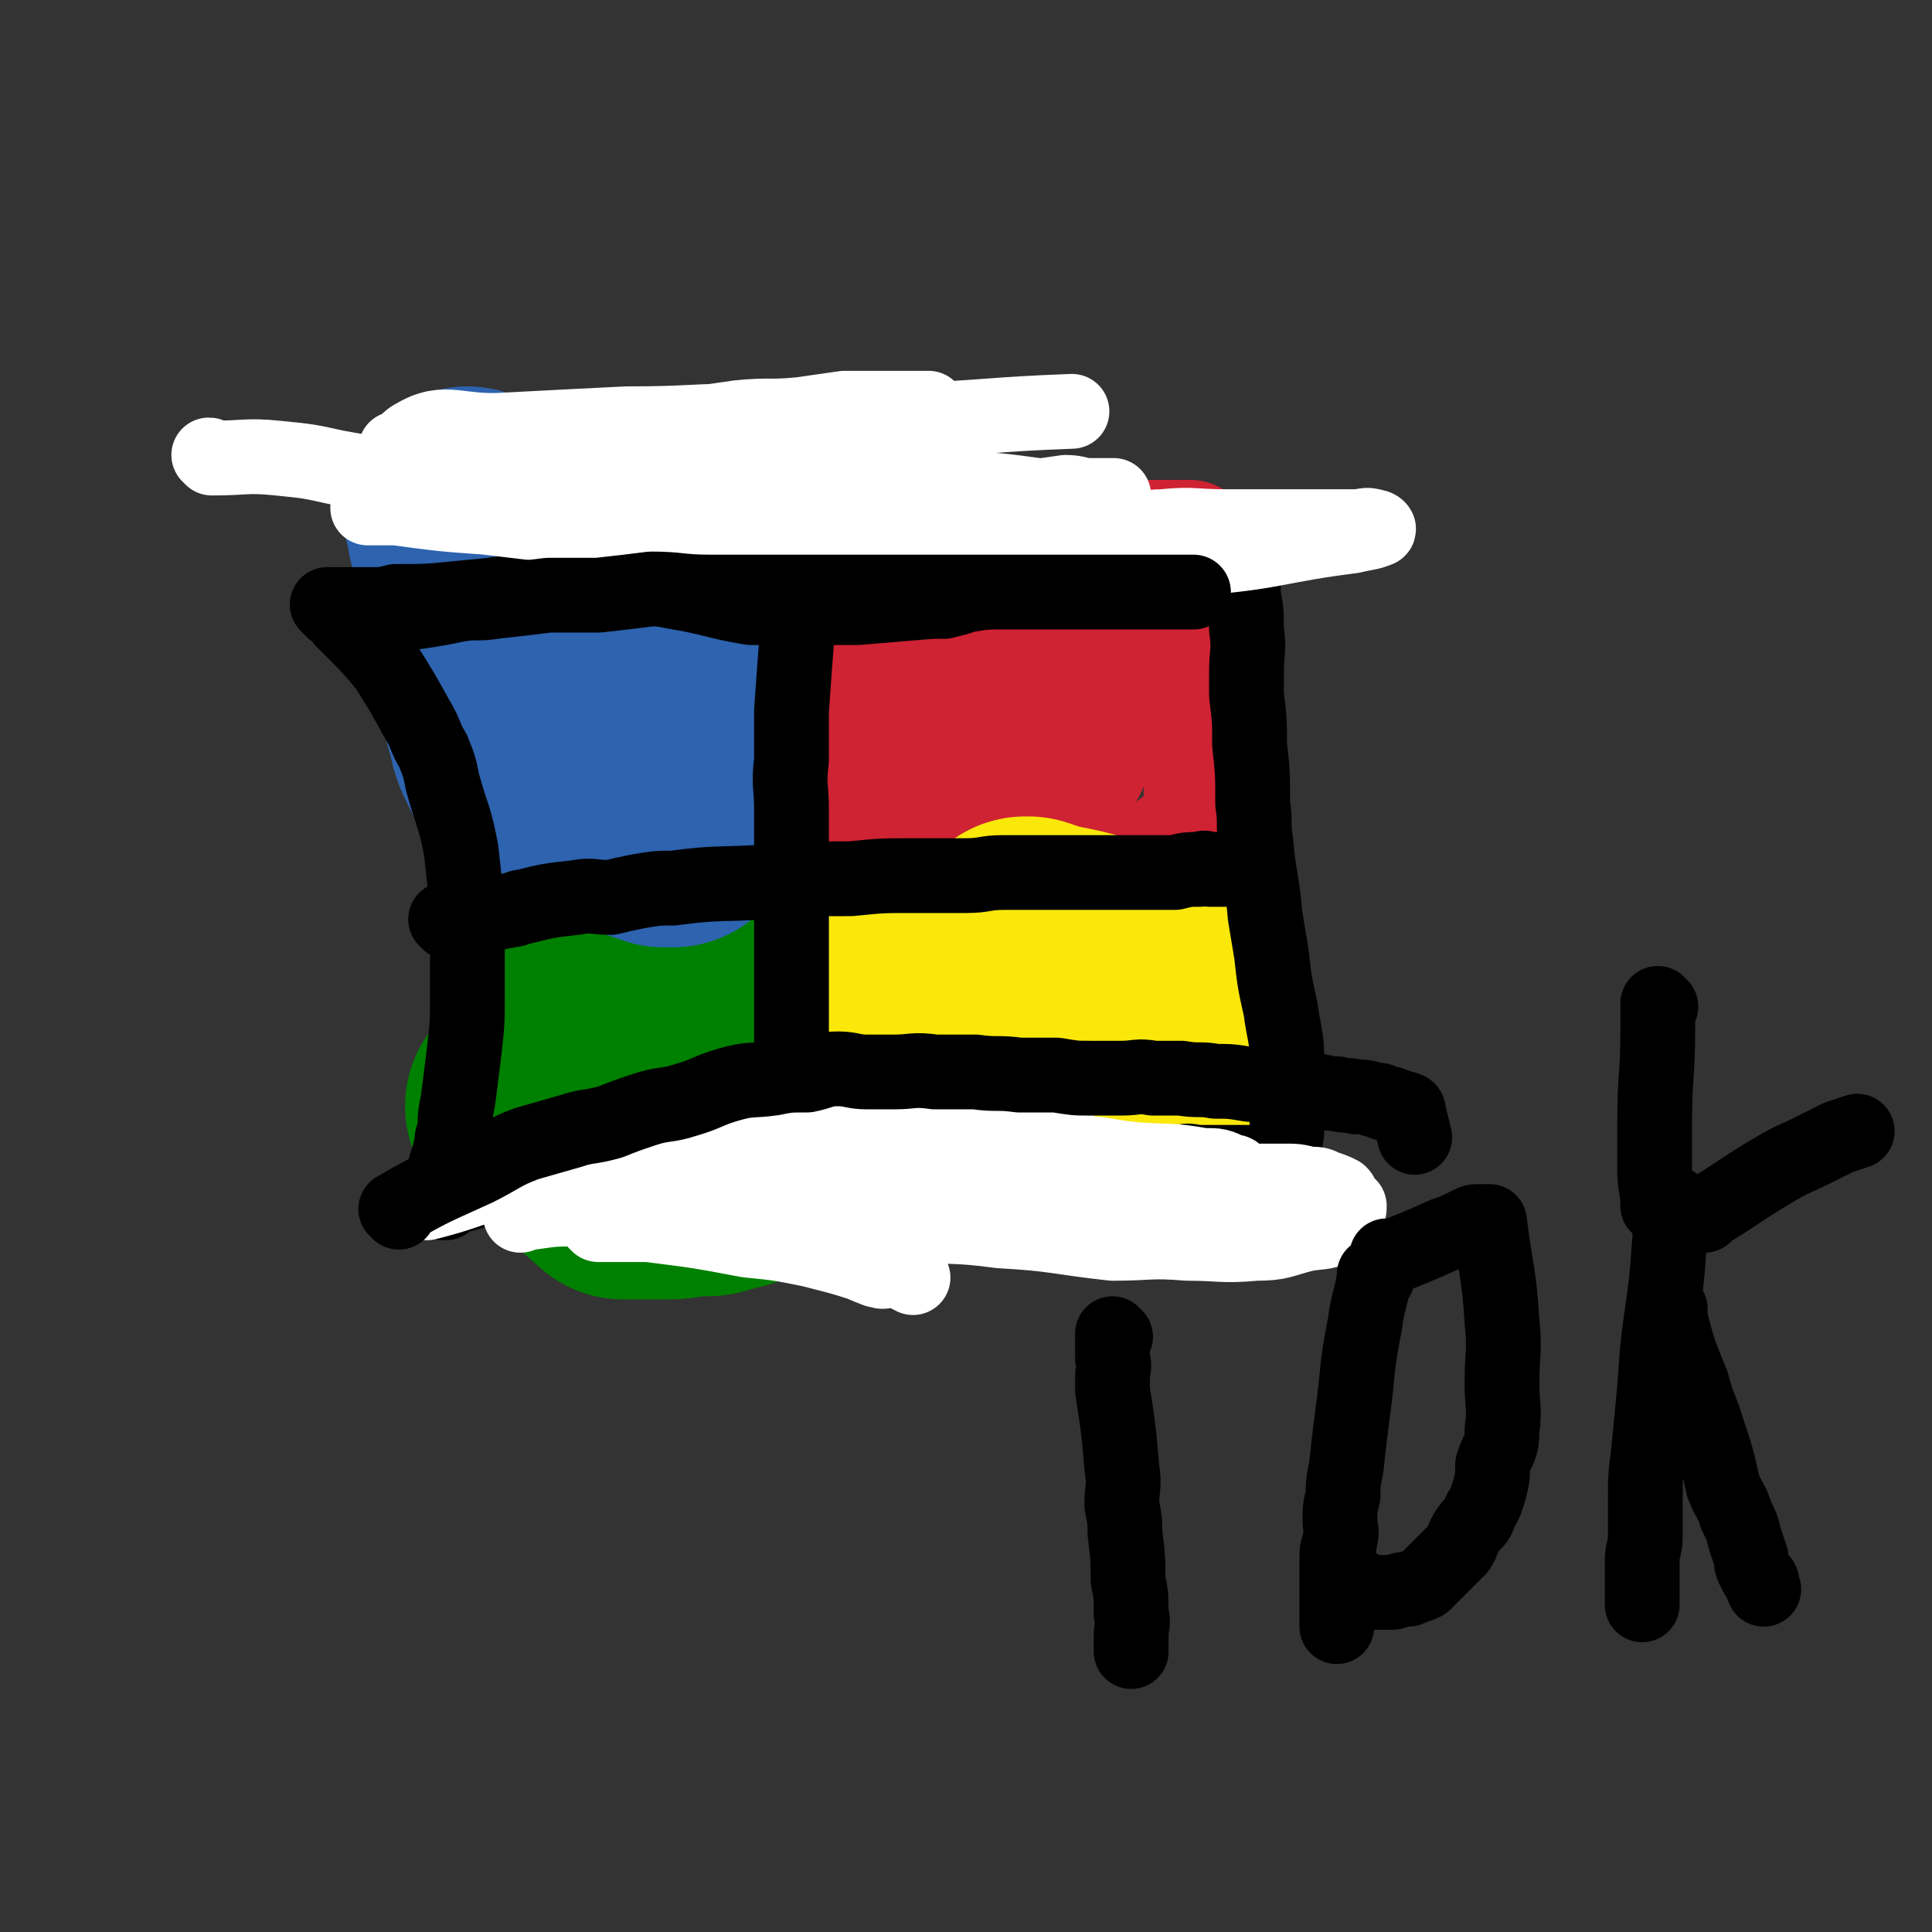 <svg viewBox='0 0 620 620' version='1.1' xmlns='http://www.w3.org/2000/svg' xmlns:xlink='http://www.w3.org/1999/xlink'><rect x="0" y="0" width="620" height="620" fill="#333333" stroke="none"/><g fill='none' stroke='#CF2233' stroke-width='40' stroke-linecap='round' stroke-linejoin='round'><path d='M266,192c0,0 -1,-1 -1,-1 0,0 0,1 1,1 0,0 0,0 0,0 0,0 -1,-1 -1,-1 0,0 0,1 1,1 0,0 0,0 0,0 0,0 -1,-1 -1,-1 0,0 0,1 1,1 0,0 0,0 0,0 0,0 -1,-1 -1,-1 0,0 0,1 1,1 10,-4 10,-5 20,-9 3,-2 3,-2 7,-3 8,-2 8,-2 16,-3 10,-2 10,-2 19,-2 8,-1 8,0 15,0 3,0 3,0 7,0 5,0 5,-1 11,-1 2,0 2,0 4,0 4,0 4,0 7,0 3,0 3,0 5,0 1,0 1,0 1,0 1,0 1,0 2,0 1,0 1,0 1,0 1,0 1,0 1,0 1,1 1,1 1,2 1,1 1,1 1,3 1,1 0,1 0,3 1,7 1,7 1,13 1,5 0,5 0,9 1,8 1,8 1,16 1,7 0,7 0,13 0,3 1,2 1,5 0,5 0,5 0,9 0,3 0,3 0,6 0,1 0,1 0,3 0,2 1,2 0,4 0,3 0,3 -2,5 -2,3 -2,3 -4,5 -7,5 -7,6 -15,9 -8,4 -8,4 -16,7 -5,1 -5,1 -9,1 -17,1 -17,0 -34,0 -4,-1 -4,-1 -7,-2 -6,-1 -6,-1 -11,-3 -3,-1 -4,-1 -6,-4 -1,-1 -1,-1 -2,-3 -1,-6 -1,-6 -1,-13 -1,-6 0,-6 0,-12 0,-3 0,-3 0,-6 0,-2 0,-2 0,-4 0,-1 0,-1 0,-1 0,0 0,0 0,0 0,0 -1,-1 -1,-1 0,0 0,0 1,1 0,0 0,0 0,0 0,0 -1,-1 -1,-1 0,0 0,0 1,1 0,0 0,0 0,0 0,0 -1,-1 -1,-1 0,0 0,0 1,1 0,0 0,0 0,0 0,0 -1,0 -1,-1 4,-4 5,-5 10,-8 3,-1 4,0 7,1 2,1 2,1 3,3 2,3 1,3 3,6 2,2 2,2 3,4 1,2 1,2 3,3 0,1 0,1 1,2 0,0 0,0 0,0 0,0 1,0 1,0 1,-1 0,-1 0,-2 1,-2 1,-2 1,-3 1,-5 1,-5 3,-10 0,-2 0,-2 0,-4 1,-2 1,-2 1,-3 1,-1 0,-1 0,-2 0,0 0,0 0,0 1,0 0,-1 0,-1 0,0 0,0 0,1 0,0 0,0 0,0 1,0 0,-1 0,-1 0,0 0,0 0,1 0,0 0,0 0,0 1,0 0,-1 0,-1 0,0 0,0 0,1 0,0 0,0 0,0 1,0 0,-1 0,-1 0,0 0,0 0,1 0,0 0,0 0,0 10,6 10,6 19,12 4,3 4,3 8,6 1,0 1,0 2,1 1,0 1,0 2,1 0,0 0,0 0,1 1,0 1,0 2,0 0,0 0,0 0,0 0,0 -1,-1 -1,-1 0,0 1,0 1,1 0,0 0,0 0,0 0,0 -1,-1 -1,-1 0,0 1,0 1,1 0,0 0,0 0,0 0,0 -1,0 -1,-1 0,-3 0,-3 0,-6 0,0 0,0 0,0 '/></g>
<g fill='none' stroke='#CF2233' stroke-width='80' stroke-linecap='round' stroke-linejoin='round'><path d='M305,219c0,0 -1,-1 -1,-1 0,0 0,0 1,1 '/><path d='M326,214c0,0 -1,-1 -1,-1 0,0 0,0 0,1 0,0 0,0 0,0 1,0 0,-1 0,-1 0,0 0,0 0,1 '/><path d='M335,221c0,0 -1,-1 -1,-1 0,0 0,0 0,1 0,0 0,0 0,0 1,0 0,-1 0,-1 0,0 0,0 0,1 0,0 0,0 0,0 '/><path d='M324,245c0,0 -1,-1 -1,-1 0,0 0,0 0,1 0,0 0,0 0,0 '/><path d='M280,217c0,0 -1,-1 -1,-1 0,0 0,0 1,1 0,0 0,0 0,0 '/></g>
<g fill='none' stroke='#008000' stroke-width='80' stroke-linecap='round' stroke-linejoin='round'><path d='M183,327c0,0 -1,-1 -1,-1 0,0 0,0 1,1 0,0 0,0 0,0 0,0 -1,-1 -1,-1 0,0 0,0 1,1 '/><path d='M238,322c0,0 -1,-1 -1,-1 0,0 0,0 1,1 0,0 0,0 0,0 0,0 -1,-1 -1,-1 0,0 0,0 1,1 '/><path d='M204,361c0,0 -1,-1 -1,-1 0,0 0,0 1,1 0,0 0,0 0,0 0,0 -1,-1 -1,-1 '/><path d='M203,371c0,0 -1,-1 -1,-1 0,0 0,0 1,1 0,0 0,0 0,0 '/><path d='M181,353c0,0 -1,-1 -1,-1 0,0 0,0 1,1 0,0 0,0 0,0 0,0 -1,-1 -1,-1 0,0 0,0 1,1 0,0 0,0 0,0 '/><path d='M178,339c0,0 -1,-1 -1,-1 0,0 0,0 1,1 0,0 0,0 0,0 0,0 -1,-1 -1,-1 0,0 0,0 1,1 0,0 0,0 0,0 0,0 -1,-1 -1,-1 0,0 0,0 1,1 0,0 0,0 0,0 0,0 -1,-1 -1,-1 0,0 0,0 1,1 0,0 0,0 0,0 0,0 -1,-1 -1,-1 0,0 0,0 1,1 0,0 0,0 0,0 1,3 1,3 2,7 0,1 1,1 1,2 0,1 0,0 0,1 0,0 0,0 0,1 0,0 0,0 0,0 0,0 -1,0 -1,0 0,0 0,0 1,0 0,0 0,0 0,0 5,8 5,8 11,15 2,2 2,2 4,4 3,2 2,3 5,4 2,1 3,0 5,1 1,0 1,1 3,1 2,0 2,-1 4,-1 2,-1 2,0 5,0 1,0 1,0 2,0 2,0 2,0 3,0 1,0 1,0 2,0 0,0 0,0 1,0 1,-1 1,-1 2,-1 0,-1 0,0 1,0 1,0 1,0 2,0 0,0 0,0 1,0 0,0 0,0 1,0 0,0 0,0 0,0 0,0 0,0 1,0 0,-1 0,-1 1,-1 0,-1 0,-1 1,-2 1,-1 1,-2 1,-4 1,-3 1,-3 2,-7 1,-3 1,-3 1,-7 2,-5 2,-5 3,-10 0,-3 0,-3 1,-5 0,-1 0,-1 0,-2 0,0 0,0 0,0 0,0 -1,-1 -1,-1 0,0 0,0 1,1 0,0 0,0 0,0 0,0 -1,-1 -1,-1 0,0 1,0 1,1 0,1 0,1 0,2 -1,2 -1,1 -1,3 -1,1 0,1 0,2 0,2 0,2 0,3 0,2 0,2 0,3 0,2 0,2 0,3 0,2 0,2 0,3 0,2 0,2 0,3 0,2 0,2 0,3 0,2 0,2 0,4 0,0 0,0 0,1 0,1 0,1 0,2 0,0 0,0 0,1 0,1 0,1 0,2 -1,1 -1,1 -2,1 -1,1 -1,0 -2,1 -1,0 -1,1 -2,1 -1,1 -1,0 -2,1 -2,0 -2,0 -4,1 -2,0 -2,1 -4,1 -3,0 -3,0 -6,0 -4,1 -4,1 -8,1 -3,0 -3,0 -6,0 -1,0 -1,0 -3,0 -1,0 -1,0 -2,0 -1,0 -1,0 -2,0 0,0 0,0 0,0 1,0 0,-1 0,-1 0,0 0,0 0,1 0,0 0,0 0,0 1,0 0,-1 0,-1 0,0 0,0 0,1 0,0 0,0 0,0 1,0 0,-1 0,-1 0,0 0,0 0,1 0,0 0,0 0,0 1,0 0,-1 0,-1 0,0 0,0 0,1 0,0 0,0 0,0 -9,-8 -9,-8 -19,-15 -4,-3 -3,-3 -7,-6 -1,-1 -1,-1 -2,-1 -1,-1 -1,0 -2,0 '/></g>
<g fill='none' stroke='#2D63AF' stroke-width='80' stroke-linecap='round' stroke-linejoin='round'><path d='M151,165c0,0 -1,-1 -1,-1 0,0 0,1 1,1 0,0 0,0 0,0 0,0 -1,-1 -1,-1 0,0 0,1 1,1 0,0 0,0 0,0 0,0 -1,-1 -1,-1 0,0 1,0 1,1 0,4 0,4 1,8 3,16 2,16 6,33 2,9 2,9 4,19 1,4 1,4 2,7 1,5 1,5 3,9 1,2 1,2 2,4 3,3 3,3 7,5 2,2 2,2 4,3 6,2 6,2 12,4 4,1 4,1 9,3 2,0 1,1 3,1 3,1 3,1 6,2 2,0 2,0 3,1 1,0 1,0 2,0 0,0 0,0 1,0 0,-1 1,-1 1,-2 2,-3 2,-3 3,-6 1,-3 1,-3 2,-6 1,-6 1,-6 2,-12 1,-6 1,-6 2,-12 0,-3 0,-4 0,-7 0,-4 0,-4 0,-9 0,-3 0,-4 0,-7 -1,-1 -1,-1 -2,-2 -1,-2 0,-2 -2,-4 -4,-3 -5,-3 -10,-5 -7,-3 -8,-2 -15,-4 -2,0 -2,0 -3,0 -1,0 -1,0 -2,0 0,0 0,0 0,0 0,0 0,0 0,0 '/></g>
<g fill='none' stroke='#FAE80B' stroke-width='80' stroke-linecap='round' stroke-linejoin='round'><path d='M299,314c0,0 -1,-1 -1,-1 0,0 0,0 1,1 0,0 0,0 0,0 0,0 -1,-1 -1,-1 0,0 0,0 1,1 0,0 0,0 0,0 0,0 -1,-1 -1,-1 0,0 0,0 1,1 0,0 0,0 0,0 0,0 -1,-1 -1,-1 0,0 0,0 1,1 0,3 0,3 0,7 0,1 0,1 0,3 0,0 0,0 0,0 0,0 0,0 0,1 0,0 0,0 0,0 0,0 -1,0 -1,0 0,0 0,0 1,0 0,3 0,4 0,7 0,1 0,1 0,3 0,0 -1,0 0,1 4,8 4,8 10,16 3,3 3,3 7,6 3,2 3,1 7,2 3,1 3,1 7,2 3,1 3,1 6,2 4,0 4,0 8,1 2,0 2,0 3,0 3,0 3,0 5,0 2,0 2,0 3,0 1,-1 1,-1 2,-1 1,-1 1,-1 2,-1 0,-1 1,0 1,0 0,0 0,0 0,0 1,-1 1,-1 2,-1 0,0 0,0 0,0 1,-1 1,-1 1,-1 1,-2 1,-2 2,-3 1,-2 1,-2 1,-4 2,-5 1,-5 2,-9 1,-4 1,-4 2,-8 1,-1 1,-1 1,-2 1,-2 1,-2 1,-4 1,-2 0,-2 0,-4 0,-1 0,-1 0,-3 0,-1 1,-1 0,-3 0,-2 0,-2 -1,-4 -2,-2 -2,-2 -4,-3 -3,-2 -3,-2 -6,-3 -2,-1 -2,-1 -4,-2 0,-1 0,0 -1,0 -10,-3 -10,-3 -20,-5 -3,-1 -3,-1 -6,-2 0,0 0,0 -1,0 '/></g>
<g fill='none' stroke='#000000' stroke-width='24' stroke-linecap='round' stroke-linejoin='round'><path d='M257,174c0,0 -1,-1 -1,-1 0,0 0,1 1,1 0,0 0,0 0,0 0,0 -1,-1 -1,-1 0,0 0,1 1,1 0,0 0,0 0,0 0,0 -1,-1 -1,-1 -1,13 0,14 0,28 -1,13 -1,13 -2,27 0,8 0,8 0,16 -1,8 0,8 0,16 0,7 0,7 0,13 0,6 0,6 0,13 0,4 0,4 0,9 0,4 0,4 0,9 0,4 0,4 0,8 0,4 0,4 0,8 0,4 0,4 0,8 0,5 0,5 0,10 0,4 -1,4 0,8 0,3 0,3 0,6 1,2 1,2 1,4 0,2 0,2 0,3 0,2 -1,2 0,3 0,1 0,1 0,1 1,1 1,1 1,2 0,1 0,1 0,2 0,1 -1,1 0,2 0,1 0,1 1,2 0,1 0,1 1,2 2,1 3,0 6,1 4,0 4,0 8,1 4,0 4,0 8,0 2,0 2,0 4,0 4,0 4,0 9,0 5,0 5,0 9,0 2,-1 2,-1 5,-1 5,-1 5,0 11,0 6,0 6,0 12,0 3,0 3,0 6,0 4,0 4,0 9,0 4,0 4,0 8,0 2,0 2,0 4,0 3,0 3,0 7,0 3,0 3,0 6,0 3,0 3,0 6,0 2,-1 2,-1 3,-1 3,-1 3,0 6,0 3,0 3,0 6,0 2,0 2,0 3,0 3,0 3,0 6,0 1,0 1,0 3,0 1,0 1,0 3,0 0,0 0,0 1,0 1,0 1,0 1,0 1,0 1,0 1,0 1,0 1,0 1,0 2,-2 2,-3 2,-5 1,-4 1,-4 1,-8 0,-9 1,-9 0,-19 0,-9 -1,-9 -2,-17 -2,-9 -2,-9 -3,-18 -1,-6 -1,-6 -2,-12 -1,-12 -2,-12 -3,-24 -1,-6 0,-6 -1,-12 0,-10 0,-10 -1,-19 0,-8 0,-8 -1,-16 0,-4 0,-4 0,-7 0,-7 1,-7 0,-14 0,-6 0,-6 -1,-11 0,-2 0,-2 0,-4 0,-3 0,-3 -1,-6 0,-2 0,-2 -1,-4 0,-2 1,-2 0,-4 0,0 0,1 -1,1 -7,0 -7,0 -14,1 -10,1 -10,1 -21,3 -5,1 -4,1 -9,3 -9,3 -9,4 -19,6 -11,3 -11,2 -23,4 -3,1 -3,1 -7,2 -2,0 -2,0 -4,0 -12,1 -12,1 -24,2 -3,0 -3,0 -6,0 0,0 0,0 0,0 -11,0 -11,0 -21,0 -4,0 -4,0 -7,0 -12,-2 -12,-3 -24,-5 -11,-2 -11,-3 -22,-3 -8,-1 -8,0 -16,1 -5,0 -4,1 -9,1 -12,2 -12,2 -23,3 -10,1 -10,1 -20,1 -4,1 -4,1 -7,1 -5,0 -5,0 -9,0 -1,0 -1,0 -2,0 -1,0 -1,0 -2,0 -1,0 -1,0 -2,0 0,0 0,0 0,0 1,1 1,1 2,2 2,1 2,1 3,3 2,2 2,2 4,4 5,5 5,5 10,11 5,8 5,8 10,17 3,5 2,5 5,10 2,5 2,5 3,10 3,11 4,11 6,22 1,9 1,9 2,19 0,9 0,9 0,18 0,4 0,4 0,9 0,9 0,9 -1,18 -1,8 -1,8 -2,16 -1,5 -1,5 -1,10 -1,2 -1,2 -1,4 -1,4 -1,4 -2,7 0,4 -1,4 -2,7 0,1 1,1 1,1 0,2 0,2 0,3 0,0 0,0 0,1 0,0 0,0 0,0 0,0 -1,-1 -1,-1 0,0 1,0 1,1 0,0 0,0 0,0 1,0 1,0 1,0 1,-1 1,-1 2,-2 2,-1 2,0 5,-1 3,-1 3,-1 6,-2 9,-1 9,-1 17,-3 9,-1 9,-1 17,-3 8,-1 8,-2 16,-4 3,-1 3,0 6,-1 8,-3 7,-4 15,-5 6,-2 6,-1 13,-1 3,-1 3,-1 7,-1 6,-1 6,-1 12,-2 4,-1 4,-1 8,-1 3,0 3,0 6,0 1,0 1,0 2,0 1,0 1,0 3,0 '/><path d='M144,296c0,0 -1,-1 -1,-1 0,0 1,0 1,1 0,0 0,0 0,0 0,0 -1,-1 -1,-1 0,0 1,0 1,1 0,0 0,0 0,0 0,0 -1,-1 -1,-1 0,0 1,0 1,1 0,0 0,0 0,0 10,-2 10,-2 20,-4 2,0 2,-1 4,-1 8,-2 8,-2 17,-3 5,-1 5,0 11,0 4,-1 4,-1 9,-2 6,-1 6,-1 11,-1 15,-2 15,-1 30,-2 14,-1 14,-1 27,-1 10,-1 10,-1 19,-1 3,0 3,0 7,0 5,0 5,0 11,0 6,0 6,-1 12,-1 3,0 3,0 6,0 6,0 6,0 12,0 6,0 6,0 12,0 3,0 3,0 6,0 5,0 5,0 9,0 5,0 5,0 10,0 4,-1 4,-1 8,-1 2,-1 2,0 3,0 4,0 4,0 7,0 3,0 3,0 6,0 1,0 1,0 2,0 '/></g>
<g fill='none' stroke='#FFFFFF' stroke-width='24' stroke-linecap='round' stroke-linejoin='round'><path d='M137,386c0,0 -1,-1 -1,-1 0,0 1,0 1,1 0,0 0,0 0,0 0,0 -1,-1 -1,-1 0,0 0,1 1,1 16,-4 16,-6 32,-9 12,-2 12,-2 23,-3 15,-2 15,-3 30,-3 15,-1 15,0 30,1 19,0 19,0 39,1 15,0 15,0 30,1 13,0 13,1 26,1 11,1 11,0 22,1 9,0 9,0 17,1 8,1 8,1 15,2 6,0 6,0 11,0 4,0 4,0 8,1 3,0 3,0 5,1 3,1 3,1 5,2 1,1 0,1 1,2 1,1 1,1 2,2 0,1 0,2 -1,3 0,2 -1,2 -2,3 -5,3 -5,2 -11,3 -8,2 -8,3 -16,3 -11,1 -11,0 -22,0 -12,-1 -12,0 -24,0 -18,-2 -18,-3 -36,-4 -15,-2 -15,-1 -30,-2 -17,0 -17,0 -35,0 -12,-1 -12,0 -25,0 -10,0 -10,0 -21,0 -4,0 -4,0 -9,0 -2,0 -2,0 -5,0 -1,0 -1,0 -2,0 -1,0 -1,0 -2,0 0,0 0,0 0,0 0,0 0,0 0,0 0,0 -1,-1 -1,-1 0,0 0,0 1,1 0,0 0,0 0,0 3,-7 1,-10 7,-13 10,-5 13,-2 26,-4 11,-2 11,-2 23,-3 13,-2 13,-1 27,-2 13,-1 13,-2 27,-2 11,0 11,0 22,1 10,0 10,-1 20,0 10,0 10,1 19,2 12,1 12,0 23,2 5,0 5,0 9,2 1,0 2,0 1,1 -2,1 -4,1 -8,1 -39,1 -39,0 -77,1 -17,0 -17,0 -33,1 -28,2 -28,2 -56,4 -18,2 -18,2 -36,4 -8,0 -8,0 -15,1 -2,0 -2,0 -4,1 0,0 0,0 0,0 0,0 0,0 0,0 17,-6 16,-6 33,-11 14,-4 14,-4 28,-7 12,-2 12,-1 23,-3 10,-2 10,-2 20,-3 11,-1 11,0 21,0 11,0 11,-1 21,0 8,0 8,1 15,1 5,1 6,0 11,1 3,0 3,0 7,1 2,1 3,1 4,2 0,0 0,1 -1,2 -3,2 -3,2 -7,3 -12,2 -13,0 -25,1 -12,1 -12,2 -25,3 -14,1 -14,1 -27,2 -14,1 -14,2 -27,3 -10,1 -10,1 -21,1 -6,1 -6,1 -12,2 -2,0 -2,0 -5,0 -1,1 -1,1 -3,1 -1,0 -1,0 -1,0 0,0 0,0 0,0 0,0 0,0 0,0 0,0 -1,-1 -1,-1 1,-1 2,-1 4,-1 9,-2 9,-2 18,-3 12,-3 12,-4 24,-6 10,-1 10,-1 20,-2 7,-1 7,-2 15,-3 5,0 5,0 10,0 4,-1 4,-1 8,-2 1,0 1,1 3,1 2,0 2,-1 3,0 0,0 0,1 -1,1 -5,0 -5,-1 -10,0 -22,2 -22,3 -45,5 -16,2 -16,1 -33,3 -4,0 -4,0 -8,1 -3,0 -3,0 -6,0 -1,0 -2,0 -1,0 3,1 4,1 8,2 8,2 8,2 16,5 17,4 17,4 33,9 11,3 11,3 21,6 3,1 2,2 6,3 1,1 5,1 3,1 -8,-3 -11,-4 -23,-7 -10,-2 -10,-2 -20,-3 -16,-3 -16,-3 -32,-5 -6,-1 -6,-2 -12,-2 -1,-1 -2,0 -2,0 0,-2 1,-4 3,-5 10,-5 10,-4 21,-7 15,-4 16,-3 31,-5 5,-1 5,-1 10,-2 6,0 6,0 11,0 3,0 3,-1 5,0 0,0 0,0 -1,1 -9,3 -9,3 -19,6 -17,4 -17,3 -34,6 -5,1 -5,0 -10,1 -6,0 -6,0 -12,1 -1,0 -1,0 -2,0 0,0 -2,0 -1,0 3,-2 4,-3 10,-3 8,-1 8,-1 16,1 24,6 24,6 47,13 12,5 12,6 24,12 '/><path d='M68,147c0,0 0,-1 -1,-1 0,0 1,1 1,1 0,0 0,0 0,0 0,0 0,-1 -1,-1 0,0 1,1 1,1 11,0 11,-1 21,0 10,1 10,1 19,3 17,3 17,3 33,6 13,2 13,2 25,4 10,1 10,1 21,2 9,1 9,1 18,2 10,1 10,1 20,2 9,1 9,1 18,2 7,0 7,-1 15,0 7,0 7,0 13,1 7,0 7,1 13,1 9,0 9,0 18,0 9,0 9,0 18,0 8,0 8,0 17,0 12,0 12,0 25,0 6,0 6,-1 11,-1 10,-1 10,0 20,0 11,0 11,0 21,0 4,0 4,0 8,0 7,0 7,0 13,0 3,0 3,-1 6,0 1,0 2,1 1,1 -2,1 -4,1 -8,2 -24,3 -24,5 -48,7 -39,2 -39,1 -78,0 -20,-1 -20,-3 -41,-4 -30,-3 -30,-2 -61,-4 -25,-2 -25,-2 -50,-5 -14,-1 -14,-1 -29,-3 -2,0 -2,0 -5,0 -2,0 -2,0 -3,0 -1,0 -1,0 -1,0 3,-4 2,-7 7,-9 11,-4 13,-1 25,-3 13,-2 13,-4 26,-6 17,-4 17,-3 34,-6 13,-3 13,-3 27,-5 10,-1 10,0 20,-1 7,-1 7,-1 14,-2 5,0 5,0 11,0 3,0 3,0 6,0 3,0 3,0 5,0 2,0 2,0 3,0 1,0 2,0 2,0 -1,0 -2,0 -4,1 -7,2 -7,2 -14,4 -14,3 -14,3 -29,5 -15,3 -15,4 -31,5 -13,1 -13,1 -27,1 -13,0 -13,0 -26,0 -10,-1 -10,-1 -20,-2 -5,-1 -5,-1 -11,-2 -2,0 -2,1 -4,1 -2,0 -2,0 -3,0 -1,0 -1,0 -1,0 -1,0 -1,0 -1,0 0,0 0,0 0,0 20,3 20,4 41,7 17,2 17,1 35,3 17,2 17,2 34,3 19,2 19,2 38,3 16,0 16,0 32,0 11,0 11,0 21,0 7,-1 7,-1 14,-2 4,0 4,1 8,1 3,0 3,0 5,0 1,0 2,0 2,0 1,0 0,0 -1,0 -6,0 -6,1 -12,1 -15,-1 -15,-2 -29,-3 -16,-1 -16,0 -32,0 -18,0 -18,0 -36,0 -19,0 -19,1 -37,1 -20,0 -20,-1 -39,-2 -11,0 -11,0 -21,0 -5,0 -5,0 -10,0 -3,0 -3,0 -6,0 -1,0 -1,0 -2,0 -1,0 -1,0 -2,0 0,0 0,0 0,0 1,-8 -3,-13 3,-16 10,-6 14,-1 29,-2 19,-1 19,-1 39,-2 21,0 21,-1 42,-1 23,-1 23,1 47,0 27,-1 27,-2 54,-3 '/></g>
<g fill='none' stroke='#000000' stroke-width='24' stroke-linecap='round' stroke-linejoin='round'><path d='M128,389c0,0 -1,-1 -1,-1 0,0 1,0 1,1 0,0 0,0 0,0 0,0 -1,-1 -1,-1 0,0 1,0 1,1 0,0 0,0 0,0 0,0 -1,-1 -1,-1 12,-7 13,-7 26,-13 8,-4 8,-5 16,-8 7,-2 7,-2 14,-4 6,-2 6,-1 13,-3 5,-2 5,-2 11,-4 6,-2 7,-1 13,-3 7,-2 7,-3 14,-5 7,-2 7,-1 14,-2 5,-1 5,-1 11,-1 5,-1 5,-2 10,-2 4,0 5,1 9,1 4,0 4,0 9,0 6,0 6,-1 13,0 6,0 6,0 13,0 7,1 7,0 14,1 6,0 6,0 12,0 6,1 6,1 11,1 5,0 5,0 10,0 5,0 5,-1 10,0 5,0 5,0 9,0 6,1 6,0 11,1 5,0 5,0 11,1 4,0 4,1 9,1 5,1 5,0 10,1 5,0 5,1 9,1 3,1 3,0 6,1 3,0 3,0 6,1 2,0 2,0 3,1 2,0 2,0 4,1 1,0 0,0 1,1 1,0 1,-1 2,0 1,0 1,0 1,1 0,0 0,0 0,0 1,4 1,4 2,8 '/><path d='M120,200c0,0 -1,-1 -1,-1 0,0 1,1 1,1 0,0 0,0 0,0 0,0 -1,-1 -1,-1 0,0 1,1 1,1 0,0 0,0 0,0 0,0 -1,-1 -1,-1 13,-3 14,-2 28,-5 6,-1 6,0 12,-1 9,-1 9,-1 17,-2 8,0 8,0 16,0 9,-1 9,-1 17,-2 9,0 9,1 19,1 8,0 8,0 16,0 7,0 7,0 14,0 6,0 6,0 11,0 4,0 4,0 8,0 5,0 5,0 9,0 3,0 3,0 6,0 3,0 3,0 6,0 3,0 3,0 7,0 3,0 3,0 6,0 3,0 3,0 7,0 3,0 3,0 6,0 3,0 3,0 6,0 3,0 3,0 5,0 2,0 2,0 5,0 2,0 2,0 4,0 3,0 3,0 5,0 2,0 2,0 4,0 1,0 1,0 3,0 3,0 3,0 7,0 2,0 2,0 4,0 1,0 1,0 3,0 1,0 1,0 1,0 1,0 1,0 2,0 1,0 1,0 1,0 1,0 1,0 1,0 1,0 1,0 1,0 0,0 0,0 0,0 1,0 1,0 1,0 1,0 1,0 1,0 1,0 1,0 1,0 1,0 1,0 2,0 0,0 0,0 0,0 0,0 0,0 0,0 1,0 1,0 2,0 0,0 0,0 0,0 '/><path d='M358,429c0,0 -1,-1 -1,-1 0,0 0,0 0,1 0,0 0,0 0,0 1,0 0,-1 0,-1 0,0 0,0 0,1 0,0 0,0 0,0 1,0 0,-1 0,-1 0,0 0,0 0,1 0,0 0,0 0,0 1,0 0,-1 0,-1 0,3 0,4 0,8 1,3 0,3 0,6 0,2 0,2 0,4 2,13 2,13 3,25 1,6 0,6 0,12 1,5 1,5 1,9 1,8 1,8 1,15 1,5 1,5 1,11 1,3 0,3 0,7 0,2 0,2 0,4 0,0 0,0 0,1 0,0 0,0 0,0 '/><path d='M442,410c0,0 -1,-1 -1,-1 0,0 0,0 0,1 0,0 0,0 0,0 1,0 0,-1 0,-1 0,0 0,0 0,1 0,0 0,0 0,0 1,0 0,-1 0,-1 0,0 0,0 0,1 -1,7 -2,7 -3,15 -3,15 -2,15 -4,29 -1,8 -1,8 -2,17 -1,5 -1,5 -1,9 -1,4 -1,4 -1,8 0,3 1,3 0,6 0,3 -1,2 -1,5 0,2 0,2 0,3 0,4 0,4 0,7 0,3 0,3 0,6 0,1 0,1 0,3 0,0 0,0 0,1 0,1 0,1 0,3 '/><path d='M446,404c0,0 -1,-1 -1,-1 0,0 0,0 0,1 0,0 0,0 0,0 1,0 0,-1 0,-1 0,0 0,0 0,1 0,0 0,0 0,0 1,0 0,-1 0,-1 0,0 0,0 0,1 0,0 0,0 0,0 1,0 0,-1 0,-1 0,0 0,0 0,1 0,0 0,0 0,0 1,0 0,-1 0,-1 0,0 0,0 0,1 0,0 0,0 0,0 10,-4 10,-4 19,-8 3,-1 3,-1 7,-3 1,0 1,-1 3,-1 0,0 1,0 1,0 1,0 1,0 1,0 1,0 1,0 2,0 0,0 0,0 0,0 2,16 3,16 4,32 1,10 0,10 0,20 0,7 1,8 0,15 0,6 -1,5 -3,11 0,4 0,4 -1,8 -1,3 -1,4 -3,7 -1,4 -2,3 -4,6 -2,3 -1,3 -3,6 -1,1 -1,1 -3,3 -2,2 -2,2 -4,4 -2,2 -2,2 -4,4 -2,1 -3,1 -5,2 -2,0 -2,0 -5,1 -2,0 -2,0 -4,0 -2,0 -2,0 -4,0 -2,-1 -2,-1 -3,-2 -1,0 -1,0 -2,1 0,0 0,0 -1,0 '/><path d='M538,387c-1,0 -1,-1 -1,-1 0,0 0,0 0,1 0,0 0,0 0,0 0,0 0,-1 0,-1 0,0 0,0 0,1 0,0 0,0 0,0 -2,15 -1,15 -3,30 -2,14 -2,14 -3,28 -1,11 -1,11 -2,21 -1,8 -1,8 -1,16 0,5 0,5 0,11 0,4 -1,4 -1,8 0,3 0,3 0,5 0,3 0,3 0,5 0,1 0,1 0,2 0,1 0,1 0,2 '/><path d='M536,420c-1,0 -1,-1 -1,-1 0,0 0,0 0,1 0,0 0,0 0,0 0,0 0,-1 0,-1 0,0 0,0 0,1 0,0 0,0 0,0 0,0 -1,-2 0,-1 3,12 3,13 8,25 2,8 3,8 5,15 3,9 3,9 5,18 2,5 3,5 4,9 2,4 2,4 3,8 1,3 1,3 2,6 0,2 0,2 1,4 1,2 1,2 2,3 1,1 0,1 1,3 '/><path d='M547,390c-1,0 -1,-1 -1,-1 0,0 0,0 0,1 0,0 0,0 0,0 0,0 0,-1 0,-1 0,0 0,0 0,1 0,0 0,0 0,0 0,0 0,-1 0,-1 0,0 0,0 0,1 0,0 0,0 0,0 0,0 0,-1 0,-1 0,0 0,1 0,1 12,-7 12,-8 24,-15 5,-3 6,-3 12,-6 4,-2 4,-2 8,-4 3,-1 3,-1 6,-2 '/><path d='M533,323c-1,0 -1,-1 -1,-1 0,0 0,0 0,1 0,0 0,0 0,0 0,0 0,-1 0,-1 0,0 0,0 0,1 0,0 0,0 0,0 0,0 0,-1 0,-1 0,0 0,0 0,1 0,0 0,0 0,0 0,4 0,4 0,8 0,14 -1,14 -1,29 0,8 0,8 0,16 0,5 1,5 1,11 '/></g>
</svg>